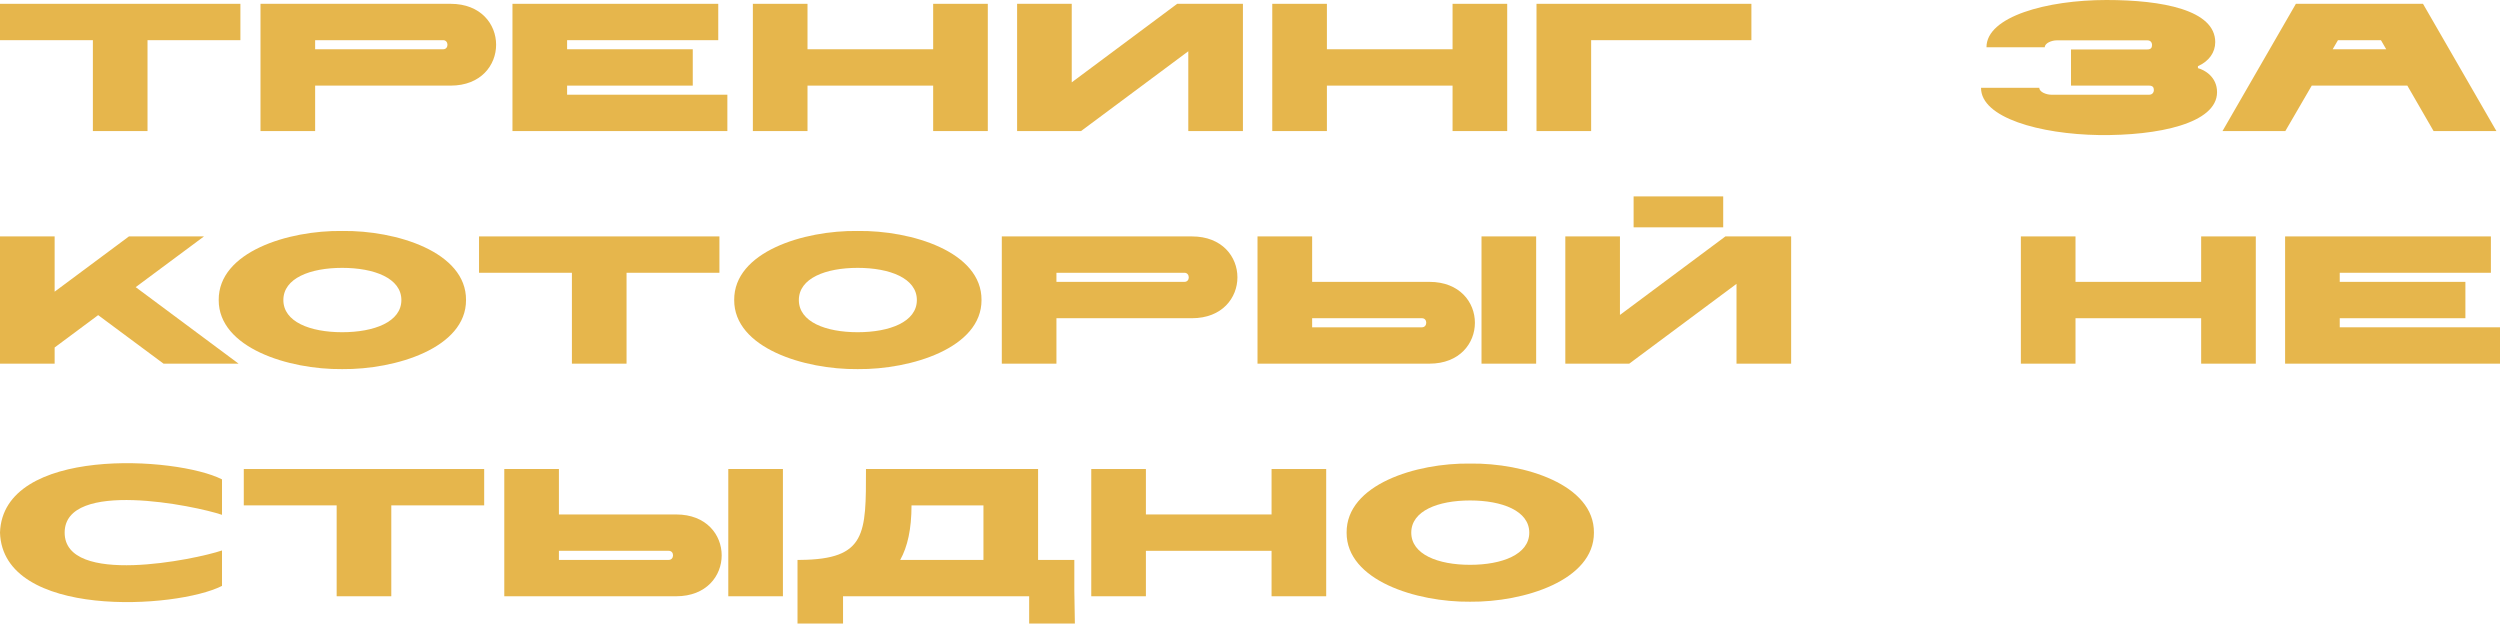 <?xml version="1.0" encoding="UTF-8"?> <svg xmlns="http://www.w3.org/2000/svg" width="850" height="212" viewBox="0 0 850 212" fill="none"> <path d="M31.579 44.561H50.155V13.659H81.735V1.298L0 1.298L0 13.659H31.579V44.561Z" fill="#E6B64C"></path> <path d="M153.215 29.11C173.834 29.11 173.834 1.298 153.215 1.298L88.57 1.298V44.561H107.146V29.11H153.215ZM107.146 16.749V13.659H150.676C152.596 13.659 152.658 16.749 150.676 16.749H107.146Z" fill="#E6B64C"></path> <path d="M192.814 29.11H235.539V16.749H192.814V13.659L244.208 13.659V1.298L174.238 1.298V44.561H247.304V32.2H192.814V29.11Z" fill="#E6B64C"></path> <path d="M317.276 44.561H335.852V1.298L317.276 1.298V16.749H274.551V1.298L255.975 1.298V44.561H274.551V29.11H317.276V44.561Z" fill="#E6B64C"></path> <path d="M367.549 44.561L404.02 17.429V44.561H422.596V1.298L400.243 1.298L364.391 27.998V1.298L345.815 1.298V44.561H367.549Z" fill="#E6B64C"></path> <path d="M493.872 44.561H512.448V1.298L493.872 1.298V16.749H451.147V1.298L432.571 1.298V44.561H451.147V29.11H493.872V44.561Z" fill="#E6B64C"></path> <path d="M540.987 44.561V13.659L595.477 13.659V1.298L522.411 1.298V44.561H540.987Z" fill="#E6B64C"></path> <path d="M730.084 16.811H704.139V29.11C709.093 29.11 727.174 29.11 730.703 29.11C731.879 29.11 732.313 29.666 732.313 30.593C732.313 31.521 731.694 32.2 730.765 32.2H697.39C695.842 32.2 693.365 31.335 693.365 29.852H673.551C673.489 40.05 693.613 45.612 713.675 45.921C733.737 46.168 753.799 41.966 753.799 31.335C753.799 26.143 749.527 23.733 747.298 23.177V22.497C751.075 20.828 753.18 17.8 753.18 14.339C753.18 3.399 735.223 0 716.152 0C696.028 0 675.346 5.624 675.408 16.069H695.223C695.223 14.586 697.7 13.721 699.248 13.721H730.146C731.075 13.721 731.694 14.339 731.694 15.328C731.694 16.255 731.26 16.811 730.084 16.811Z" fill="#E6B64C"></path> <path d="M827.415 44.561H848.777L823.823 1.298L780.603 1.298L755.649 44.561H777.012L785.99 29.11H818.498L827.415 44.561ZM793.111 16.749L794.907 13.659C795.278 13.659 809.52 13.659 809.52 13.659L811.315 16.749H793.111Z" fill="#E6B64C"></path> <path d="M18.576 123.645V118.145L33.375 107.143L55.604 123.645H81.115L46.131 97.625L69.351 80.382H43.84L18.576 99.171V80.382H0L0 123.645H18.576Z" fill="#E6B64C"></path> <path d="M116.343 125.499C134.548 125.685 158.511 118.268 158.449 102.014C158.573 85.635 134.672 78.28 116.343 78.528C98.015 78.28 74.237 85.635 74.361 102.014C74.299 118.268 98.139 125.685 116.343 125.499ZM96.343 102.014C96.343 94.597 105.445 91.074 116.343 91.074C127.241 91.074 136.467 94.597 136.467 102.014C136.467 109.43 127.241 112.953 116.343 112.953C105.445 112.953 96.343 109.43 96.343 102.014Z" fill="#E6B64C"></path> <path d="M194.449 123.645H213.025V92.743H244.604V80.382H162.87V92.743H194.449V123.645Z" fill="#E6B64C"></path> <path d="M291.609 125.499C309.813 125.685 333.777 118.268 333.715 102.014C333.838 85.635 309.937 78.28 291.609 78.528C273.281 78.28 249.503 85.635 249.627 102.014C249.565 118.268 273.404 125.685 291.609 125.499ZM271.609 102.014C271.609 94.597 280.711 91.074 291.609 91.074C302.507 91.074 311.733 94.597 311.733 102.014C311.733 109.43 302.507 112.953 291.609 112.953C280.711 112.953 271.609 109.43 271.609 102.014Z" fill="#E6B64C"></path> <path d="M405.259 108.194C425.879 108.194 425.879 80.382 405.259 80.382H340.614V123.645H359.19V108.194H405.259ZM359.19 95.833V92.743H402.72C404.64 92.743 404.702 95.833 402.72 95.833H359.19Z" fill="#E6B64C"></path> <path d="M446.128 80.382H427.552V123.645H486.004C506.624 123.645 506.624 95.833 486.004 95.833H446.128V80.382ZM483.466 108.194C485.447 108.194 485.385 111.284 483.466 111.284H446.128V108.194H483.466ZM503.714 123.645H522.29V80.382H503.714V123.645Z" fill="#E6B64C"></path> <path d="M553.941 123.645L590.412 96.513V123.645H608.988V80.382H586.635L550.783 107.082V80.382H532.207V123.645H553.941ZM555.427 77.291H585.891V66.785H555.427V77.291Z" fill="#E6B64C"></path> <path d="M748.395 123.645H766.971V80.382H748.395V95.833H705.67V80.382H687.094V123.645H705.67V108.194H748.395V123.645Z" fill="#E6B64C"></path> <path d="M795.51 108.194H838.235V95.833H795.51V92.743H846.904V80.382H776.934V123.645H850V111.284H795.51V108.194Z" fill="#E6B64C"></path> <path d="M21.982 181.097C21.982 162.803 66.44 171.95 75.481 175.041V162.989C60.063 155.139 0.991 151.616 0 181.097C0.991 210.578 60.063 207.056 75.481 199.206V187.154C66.44 190.245 21.982 199.392 21.982 181.097Z" fill="#E6B64C"></path> <path d="M114.465 202.729H133.041V171.827H164.621V159.466H82.886V171.827H114.465V202.729Z" fill="#E6B64C"></path> <path d="M190.032 159.466H171.456V202.729H229.909C250.528 202.729 250.528 174.917 229.909 174.917H190.032V159.466ZM227.37 187.278C229.352 187.278 229.29 190.368 227.37 190.368H190.032V187.278H227.37ZM247.618 202.729H266.194V159.466H247.618V202.729Z" fill="#E6B64C"></path> <path d="M286.633 212V202.729H349.915V212H365.457L365.271 200.875V190.368H352.949V159.466H294.434C294.434 181.468 294.62 190.183 272.081 190.368H271.152V212H286.633ZM334.373 190.368H306.075C308.552 185.918 309.915 179.923 309.915 171.827H334.373V190.368Z" fill="#E6B64C"></path> <path d="M432.331 202.729H450.907V159.466H432.331V174.917H389.606V159.466H371.03V202.729H389.606V187.278H432.331V202.729Z" fill="#E6B64C"></path> <path d="M499.83 204.583C518.035 204.769 541.998 197.352 541.936 181.097C542.06 164.719 518.159 157.364 499.83 157.612C481.502 157.364 457.724 164.719 457.848 181.097C457.786 197.352 481.626 204.769 499.83 204.583ZM479.83 181.097C479.83 173.681 488.932 170.158 499.83 170.158C510.728 170.158 519.954 173.681 519.954 181.097C519.954 188.514 510.728 192.037 499.83 192.037C488.932 192.037 479.83 188.514 479.83 181.097Z" fill="#E6B64C"></path> </svg> 